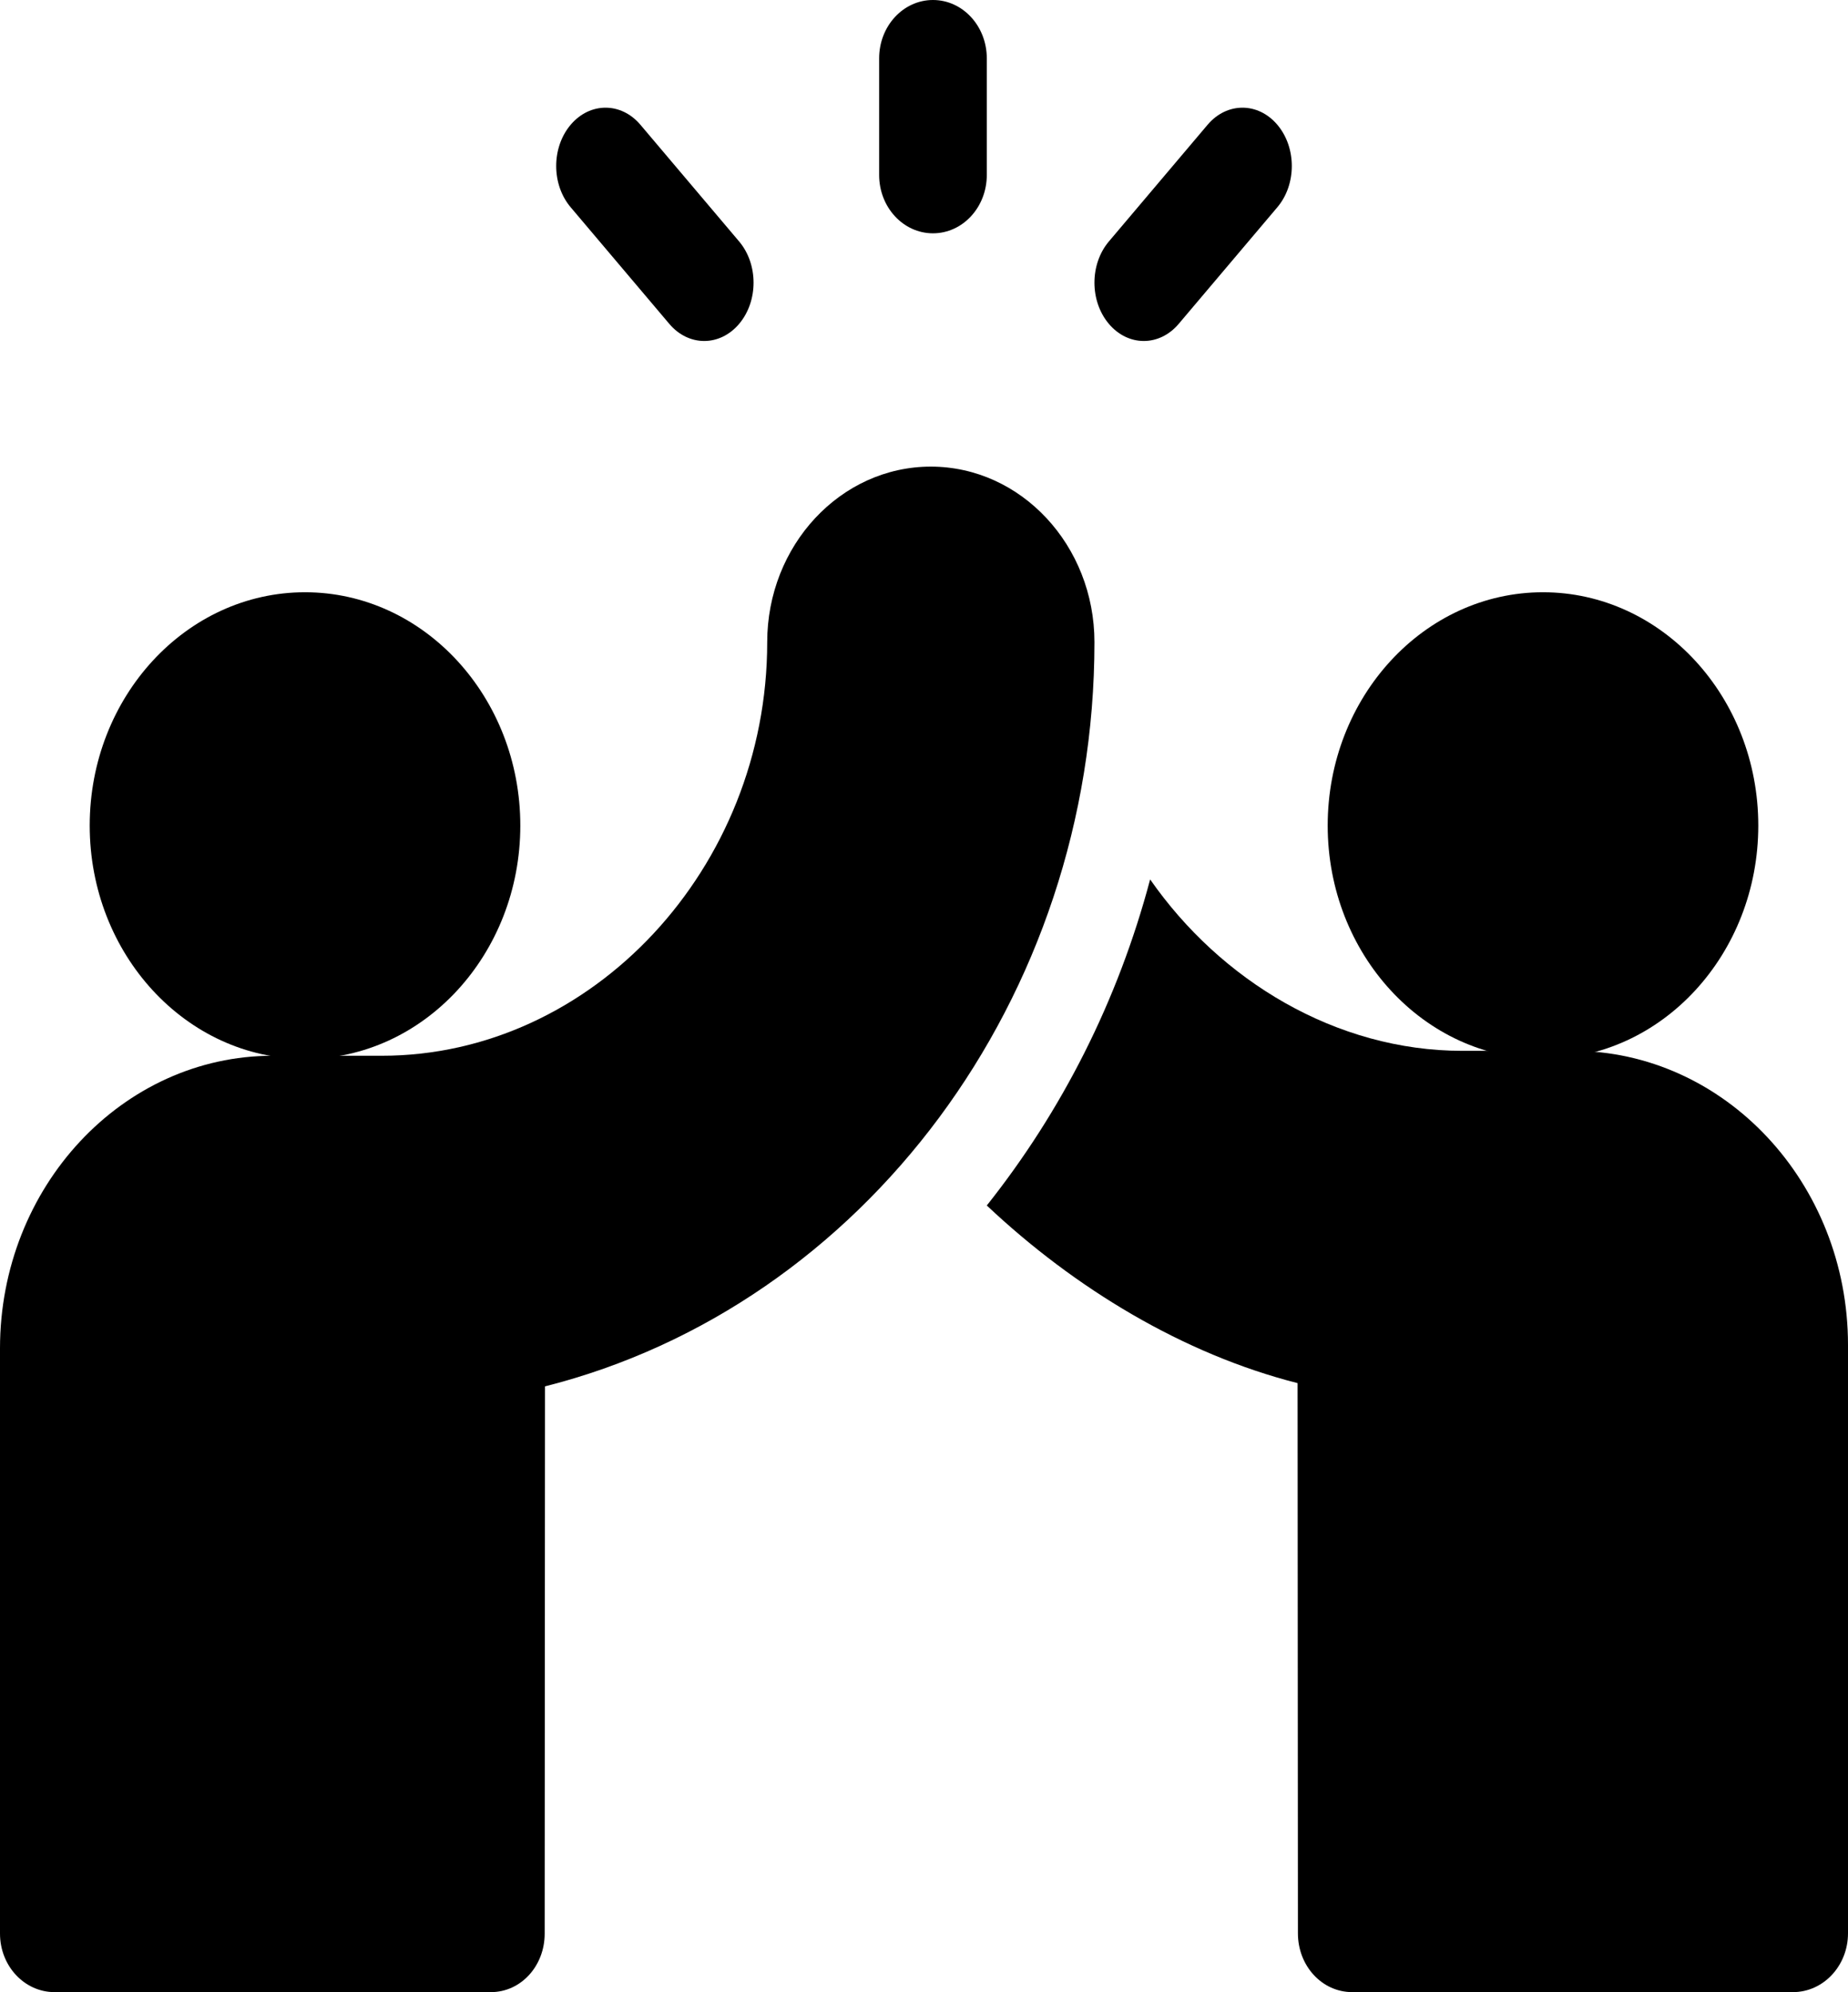 <?xml version="1.0" encoding="UTF-8"?>
<svg width="103px" height="111px" viewBox="0 0 103 111" version="1.1" xmlns="http://www.w3.org/2000/svg" xmlns:xlink="http://www.w3.org/1999/xlink">
    <title>high-five</title>
    <defs>
        <filter id="filter-1">
            <feColorMatrix in="SourceGraphic" type="matrix" values="0 0 0 0 1 0 0 0 0 1 0 0 0 0 1 0 0 0 1 0"></feColorMatrix>
        </filter>
    </defs>
    <g id="Page-1" stroke="none" stroke-width="1" fill="none" fill-rule="evenodd">
        <g id="Landingpage-L02" transform="translate(-73, -9069)">
            <g id="Group-14" transform="translate(65, 9069)">
                <g id="high-five" transform="translate(8, 0)" filter="url(#filter-1)">
                    <g>
                        <path d="M52,13 C53.658,13 55,11.546 55,9.75 L55,3.25 C55,1.454 53.658,0 52,0 C50.342,0 49,1.454 49,3.25 L49,9.75 C49,11.546 50.342,13 52,13 Z" id="Path" fill="#000000" fill-rule="nonzero"></path>
                        <path d="M65.694,18.048 L71.194,11.548 C72.269,10.278 72.269,8.222 71.194,6.952 C70.12,5.683 68.38,5.683 67.306,6.952 L61.806,13.452 C60.731,14.722 60.731,16.778 61.806,18.048 C62.88,19.317 64.62,19.317 65.694,18.048 Z" id="Path" fill="#000000" fill-rule="nonzero"></path>
                        <path d="M37.306,18.048 C38.38,19.317 40.12,19.317 41.194,18.048 C42.269,16.778 42.269,14.722 41.194,13.452 L35.694,6.952 C34.62,5.683 32.88,5.683 31.806,6.952 C30.731,8.222 30.731,10.278 31.806,11.548 L37.306,18.048 Z" id="Path" fill="#000000" fill-rule="nonzero"></path>
                        <path d="M29,46 C29,38.831 23.618,33 17,33 C10.382,33 5,38.831 5,46 C5,53.169 10.382,59 17,59 C23.618,59 29,53.169 29,46 Z" id="Path" fill="#000000" fill-rule="nonzero"></path>
                        <path d="M51.88,26 C46.852,26 42.761,30.389 42.761,35.783 C42.761,48.368 33.011,58.826 21.279,58.826 L15.199,58.826 C6.819,58.826 5.68434189e-14,66.141 5.68434189e-14,75.13 L5.68434189e-14,107.739 C5.68434189e-14,109.541 1.36,111 3.04,111 L27.359,111 C29.036,111 30.358,109.541 30.358,107.743 L30.376,77.248 C48.128,72.761 61,55.615 61,35.783 C61,30.389 56.909,26 51.88,26 Z" id="Path" fill="#000000" fill-rule="nonzero"></path>
                        <path d="M98,46 C98,38.831 92.618,33 86,33 C79.382,33 74,38.831 74,46 C74,53.169 79.382,59 86,59 C92.618,59 98,53.169 98,46 Z" id="Path" fill="#000000" fill-rule="nonzero"></path>
                        <path d="M87.65,58.552 L81.51,58.552 C74.451,58.552 68.024,54.631 64.104,49 C62.308,55.768 59.179,61.91 55,67.169 C59.895,71.783 65.944,75.445 72.322,77.067 L72.341,107.725 C72.341,109.533 73.676,111 75.37,111 L99.93,111 C101.626,111 103,109.533 103,107.722 L103,74.942 C103,65.905 96.113,58.552 87.65,58.552 Z" id="Path" fill="#000000" fill-rule="nonzero"></path>
                    </g>
                </g>
            </g>
        </g>
    </g>
</svg>